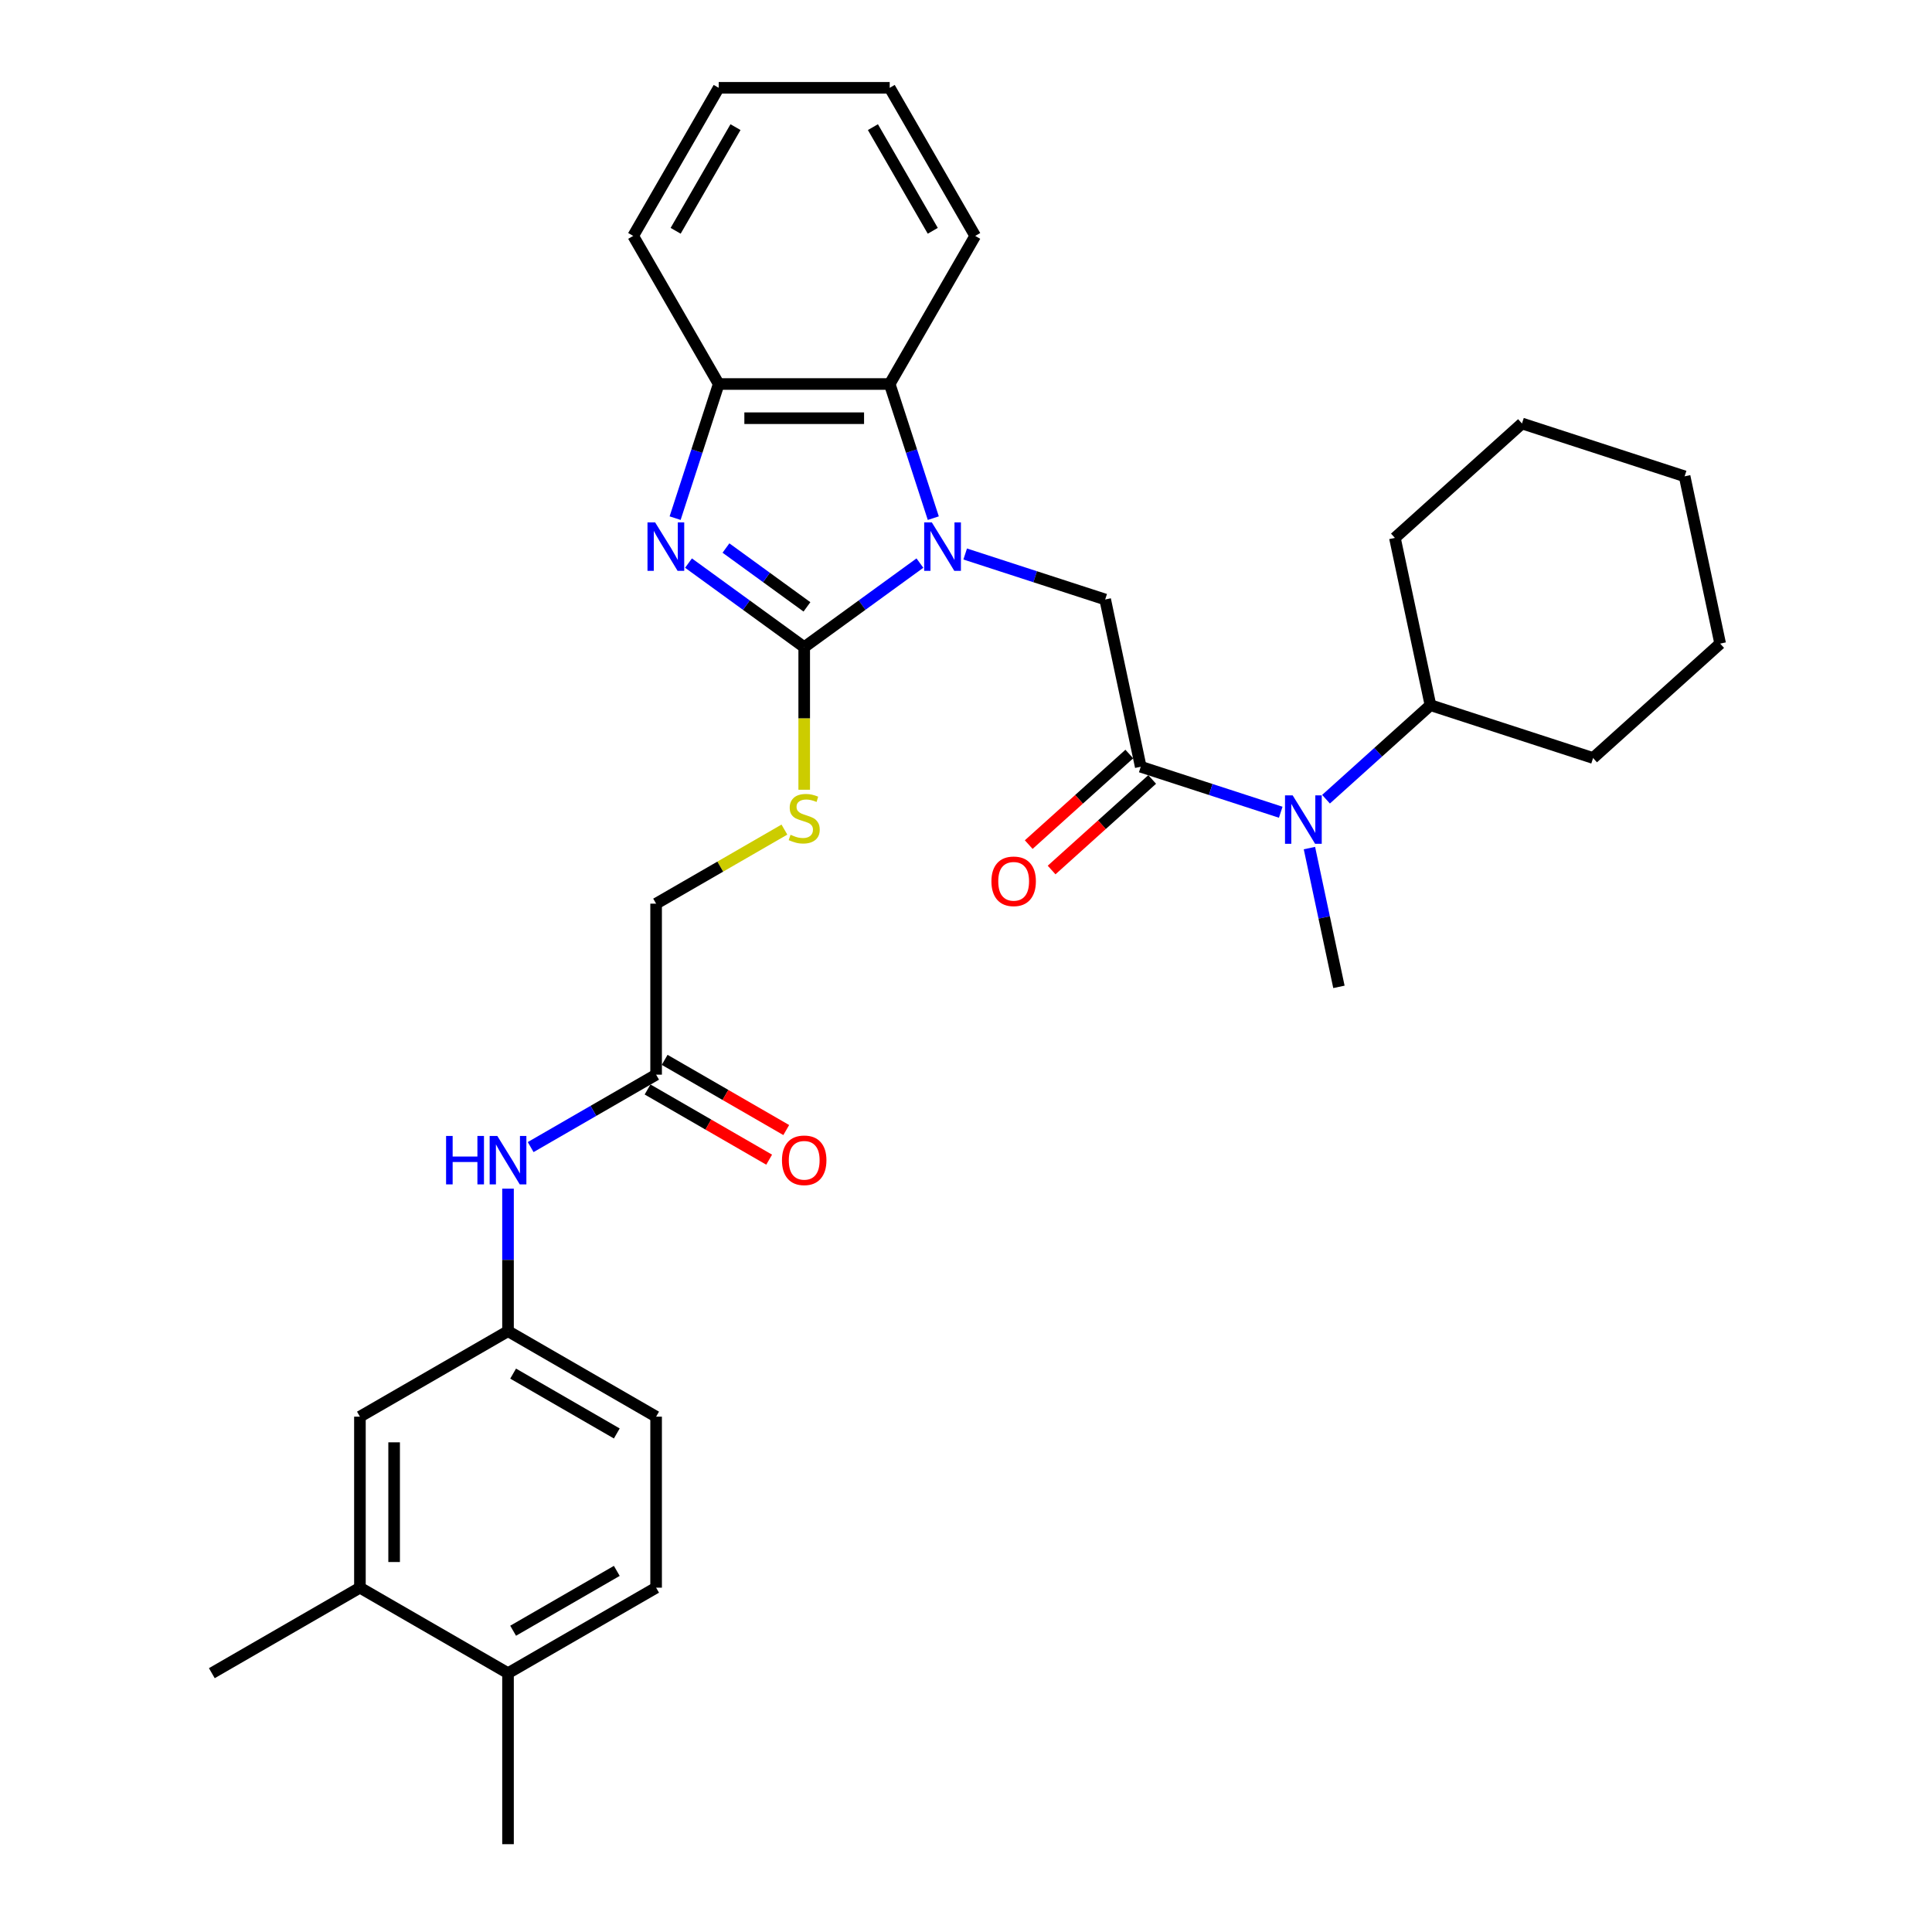 <?xml version='1.0' encoding='iso-8859-1'?>
<svg version='1.1' baseProfile='full'
              xmlns='http://www.w3.org/2000/svg'
                      xmlns:rdkit='http://www.rdkit.org/xml'
                      xmlns:xlink='http://www.w3.org/1999/xlink'
                  xml:space='preserve'
width='1000px' height='1000px' viewBox='0 0 1000 1000'>
<!-- END OF HEADER -->
<rect style='opacity:1.0;fill:#FFFFFF;stroke:none' width='1000' height='1000' x='0' y='0'> </rect>
<path class='bond-0' d='M 476.144,291.454 L 446.2,313.21' style='fill:none;fill-rule:evenodd;stroke:#0000FF;stroke-width:6px;stroke-linecap:butt;stroke-linejoin:miter;stroke-opacity:1' />
<path class='bond-0' d='M 446.2,313.21 L 416.256,334.966' style='fill:none;fill-rule:evenodd;stroke:#000000;stroke-width:6px;stroke-linecap:butt;stroke-linejoin:miter;stroke-opacity:1' />
<path class='bond-3' d='M 499.582,286.748 L 535.812,298.52' style='fill:none;fill-rule:evenodd;stroke:#0000FF;stroke-width:6px;stroke-linecap:butt;stroke-linejoin:miter;stroke-opacity:1' />
<path class='bond-3' d='M 535.812,298.52 L 572.042,310.292' style='fill:none;fill-rule:evenodd;stroke:#000000;stroke-width:6px;stroke-linecap:butt;stroke-linejoin:miter;stroke-opacity:1' />
<path class='bond-4' d='M 483.072,268.194 L 471.791,233.477' style='fill:none;fill-rule:evenodd;stroke:#0000FF;stroke-width:6px;stroke-linecap:butt;stroke-linejoin:miter;stroke-opacity:1' />
<path class='bond-4' d='M 471.791,233.477 L 460.511,198.761' style='fill:none;fill-rule:evenodd;stroke:#000000;stroke-width:6px;stroke-linecap:butt;stroke-linejoin:miter;stroke-opacity:1' />
<path class='bond-1' d='M 416.256,334.966 L 386.311,313.21' style='fill:none;fill-rule:evenodd;stroke:#000000;stroke-width:6px;stroke-linecap:butt;stroke-linejoin:miter;stroke-opacity:1' />
<path class='bond-1' d='M 386.311,313.21 L 356.367,291.454' style='fill:none;fill-rule:evenodd;stroke:#0000FF;stroke-width:6px;stroke-linecap:butt;stroke-linejoin:miter;stroke-opacity:1' />
<path class='bond-1' d='M 417.677,314.118 L 396.717,298.889' style='fill:none;fill-rule:evenodd;stroke:#000000;stroke-width:6px;stroke-linecap:butt;stroke-linejoin:miter;stroke-opacity:1' />
<path class='bond-1' d='M 396.717,298.889 L 375.756,283.66' style='fill:none;fill-rule:evenodd;stroke:#0000FF;stroke-width:6px;stroke-linecap:butt;stroke-linejoin:miter;stroke-opacity:1' />
<path class='bond-7' d='M 416.256,334.966 L 416.256,371.866' style='fill:none;fill-rule:evenodd;stroke:#000000;stroke-width:6px;stroke-linecap:butt;stroke-linejoin:miter;stroke-opacity:1' />
<path class='bond-7' d='M 416.256,371.866 L 416.256,408.767' style='fill:none;fill-rule:evenodd;stroke:#CCCC00;stroke-width:6px;stroke-linecap:butt;stroke-linejoin:miter;stroke-opacity:1' />
<path class='bond-32' d='M 349.44,268.194 L 360.72,233.477' style='fill:none;fill-rule:evenodd;stroke:#0000FF;stroke-width:6px;stroke-linecap:butt;stroke-linejoin:miter;stroke-opacity:1' />
<path class='bond-32' d='M 360.72,233.477 L 372,198.761' style='fill:none;fill-rule:evenodd;stroke:#000000;stroke-width:6px;stroke-linecap:butt;stroke-linejoin:miter;stroke-opacity:1' />
<path class='bond-2' d='M 590.445,396.869 L 572.042,310.292' style='fill:none;fill-rule:evenodd;stroke:#000000;stroke-width:6px;stroke-linecap:butt;stroke-linejoin:miter;stroke-opacity:1' />
<path class='bond-6' d='M 590.445,396.869 L 626.675,408.641' style='fill:none;fill-rule:evenodd;stroke:#000000;stroke-width:6px;stroke-linecap:butt;stroke-linejoin:miter;stroke-opacity:1' />
<path class='bond-6' d='M 626.675,408.641 L 662.905,420.413' style='fill:none;fill-rule:evenodd;stroke:#0000FF;stroke-width:6px;stroke-linecap:butt;stroke-linejoin:miter;stroke-opacity:1' />
<path class='bond-11' d='M 584.522,390.291 L 558.493,413.728' style='fill:none;fill-rule:evenodd;stroke:#000000;stroke-width:6px;stroke-linecap:butt;stroke-linejoin:miter;stroke-opacity:1' />
<path class='bond-11' d='M 558.493,413.728 L 532.465,437.164' style='fill:none;fill-rule:evenodd;stroke:#FF0000;stroke-width:6px;stroke-linecap:butt;stroke-linejoin:miter;stroke-opacity:1' />
<path class='bond-11' d='M 596.367,403.446 L 570.338,426.883' style='fill:none;fill-rule:evenodd;stroke:#000000;stroke-width:6px;stroke-linecap:butt;stroke-linejoin:miter;stroke-opacity:1' />
<path class='bond-11' d='M 570.338,426.883 L 544.31,450.319' style='fill:none;fill-rule:evenodd;stroke:#FF0000;stroke-width:6px;stroke-linecap:butt;stroke-linejoin:miter;stroke-opacity:1' />
<path class='bond-5' d='M 460.511,198.761 L 372,198.761' style='fill:none;fill-rule:evenodd;stroke:#000000;stroke-width:6px;stroke-linecap:butt;stroke-linejoin:miter;stroke-opacity:1' />
<path class='bond-5' d='M 447.235,216.463 L 385.277,216.463' style='fill:none;fill-rule:evenodd;stroke:#000000;stroke-width:6px;stroke-linecap:butt;stroke-linejoin:miter;stroke-opacity:1' />
<path class='bond-20' d='M 460.511,198.761 L 504.767,122.108' style='fill:none;fill-rule:evenodd;stroke:#000000;stroke-width:6px;stroke-linecap:butt;stroke-linejoin:miter;stroke-opacity:1' />
<path class='bond-21' d='M 372,198.761 L 327.744,122.108' style='fill:none;fill-rule:evenodd;stroke:#000000;stroke-width:6px;stroke-linecap:butt;stroke-linejoin:miter;stroke-opacity:1' />
<path class='bond-16' d='M 686.343,413.669 L 713.372,389.332' style='fill:none;fill-rule:evenodd;stroke:#0000FF;stroke-width:6px;stroke-linecap:butt;stroke-linejoin:miter;stroke-opacity:1' />
<path class='bond-16' d='M 713.372,389.332 L 740.401,364.995' style='fill:none;fill-rule:evenodd;stroke:#000000;stroke-width:6px;stroke-linecap:butt;stroke-linejoin:miter;stroke-opacity:1' />
<path class='bond-22' d='M 677.758,438.966 L 685.392,474.882' style='fill:none;fill-rule:evenodd;stroke:#0000FF;stroke-width:6px;stroke-linecap:butt;stroke-linejoin:miter;stroke-opacity:1' />
<path class='bond-22' d='M 685.392,474.882 L 693.027,510.798' style='fill:none;fill-rule:evenodd;stroke:#000000;stroke-width:6px;stroke-linecap:butt;stroke-linejoin:miter;stroke-opacity:1' />
<path class='bond-17' d='M 406.006,429.395 L 372.804,448.564' style='fill:none;fill-rule:evenodd;stroke:#CCCC00;stroke-width:6px;stroke-linecap:butt;stroke-linejoin:miter;stroke-opacity:1' />
<path class='bond-17' d='M 372.804,448.564 L 339.602,467.733' style='fill:none;fill-rule:evenodd;stroke:#000000;stroke-width:6px;stroke-linecap:butt;stroke-linejoin:miter;stroke-opacity:1' />
<path class='bond-8' d='M 339.602,556.244 L 339.602,467.733' style='fill:none;fill-rule:evenodd;stroke:#000000;stroke-width:6px;stroke-linecap:butt;stroke-linejoin:miter;stroke-opacity:1' />
<path class='bond-9' d='M 339.602,556.244 L 307.135,574.989' style='fill:none;fill-rule:evenodd;stroke:#000000;stroke-width:6px;stroke-linecap:butt;stroke-linejoin:miter;stroke-opacity:1' />
<path class='bond-9' d='M 307.135,574.989 L 274.668,593.734' style='fill:none;fill-rule:evenodd;stroke:#0000FF;stroke-width:6px;stroke-linecap:butt;stroke-linejoin:miter;stroke-opacity:1' />
<path class='bond-15' d='M 335.177,563.91 L 366.644,582.077' style='fill:none;fill-rule:evenodd;stroke:#000000;stroke-width:6px;stroke-linecap:butt;stroke-linejoin:miter;stroke-opacity:1' />
<path class='bond-15' d='M 366.644,582.077 L 398.111,600.244' style='fill:none;fill-rule:evenodd;stroke:#FF0000;stroke-width:6px;stroke-linecap:butt;stroke-linejoin:miter;stroke-opacity:1' />
<path class='bond-15' d='M 344.028,548.579 L 375.495,566.746' style='fill:none;fill-rule:evenodd;stroke:#000000;stroke-width:6px;stroke-linecap:butt;stroke-linejoin:miter;stroke-opacity:1' />
<path class='bond-15' d='M 375.495,566.746 L 406.962,584.914' style='fill:none;fill-rule:evenodd;stroke:#FF0000;stroke-width:6px;stroke-linecap:butt;stroke-linejoin:miter;stroke-opacity:1' />
<path class='bond-12' d='M 262.949,615.246 L 262.949,652.129' style='fill:none;fill-rule:evenodd;stroke:#0000FF;stroke-width:6px;stroke-linecap:butt;stroke-linejoin:miter;stroke-opacity:1' />
<path class='bond-12' d='M 262.949,652.129 L 262.949,689.011' style='fill:none;fill-rule:evenodd;stroke:#000000;stroke-width:6px;stroke-linecap:butt;stroke-linejoin:miter;stroke-opacity:1' />
<path class='bond-10' d='M 186.296,821.778 L 186.296,733.267' style='fill:none;fill-rule:evenodd;stroke:#000000;stroke-width:6px;stroke-linecap:butt;stroke-linejoin:miter;stroke-opacity:1' />
<path class='bond-10' d='M 203.999,808.502 L 203.999,746.544' style='fill:none;fill-rule:evenodd;stroke:#000000;stroke-width:6px;stroke-linecap:butt;stroke-linejoin:miter;stroke-opacity:1' />
<path class='bond-23' d='M 186.296,821.778 L 109.643,866.034' style='fill:none;fill-rule:evenodd;stroke:#000000;stroke-width:6px;stroke-linecap:butt;stroke-linejoin:miter;stroke-opacity:1' />
<path class='bond-35' d='M 186.296,821.778 L 262.949,866.034' style='fill:none;fill-rule:evenodd;stroke:#000000;stroke-width:6px;stroke-linecap:butt;stroke-linejoin:miter;stroke-opacity:1' />
<path class='bond-13' d='M 262.949,689.011 L 186.296,733.267' style='fill:none;fill-rule:evenodd;stroke:#000000;stroke-width:6px;stroke-linecap:butt;stroke-linejoin:miter;stroke-opacity:1' />
<path class='bond-19' d='M 262.949,689.011 L 339.602,733.267' style='fill:none;fill-rule:evenodd;stroke:#000000;stroke-width:6px;stroke-linecap:butt;stroke-linejoin:miter;stroke-opacity:1' />
<path class='bond-19' d='M 265.596,710.98 L 319.253,741.959' style='fill:none;fill-rule:evenodd;stroke:#000000;stroke-width:6px;stroke-linecap:butt;stroke-linejoin:miter;stroke-opacity:1' />
<path class='bond-14' d='M 262.949,866.034 L 339.602,821.778' style='fill:none;fill-rule:evenodd;stroke:#000000;stroke-width:6px;stroke-linecap:butt;stroke-linejoin:miter;stroke-opacity:1' />
<path class='bond-14' d='M 265.596,844.065 L 319.253,813.086' style='fill:none;fill-rule:evenodd;stroke:#000000;stroke-width:6px;stroke-linecap:butt;stroke-linejoin:miter;stroke-opacity:1' />
<path class='bond-24' d='M 262.949,866.034 L 262.949,954.545' style='fill:none;fill-rule:evenodd;stroke:#000000;stroke-width:6px;stroke-linecap:butt;stroke-linejoin:miter;stroke-opacity:1' />
<path class='bond-25' d='M 740.401,364.995 L 824.58,392.346' style='fill:none;fill-rule:evenodd;stroke:#000000;stroke-width:6px;stroke-linecap:butt;stroke-linejoin:miter;stroke-opacity:1' />
<path class='bond-26' d='M 740.401,364.995 L 721.998,278.417' style='fill:none;fill-rule:evenodd;stroke:#000000;stroke-width:6px;stroke-linecap:butt;stroke-linejoin:miter;stroke-opacity:1' />
<path class='bond-18' d='M 339.602,821.778 L 339.602,733.267' style='fill:none;fill-rule:evenodd;stroke:#000000;stroke-width:6px;stroke-linecap:butt;stroke-linejoin:miter;stroke-opacity:1' />
<path class='bond-27' d='M 504.767,122.108 L 460.511,45.455' style='fill:none;fill-rule:evenodd;stroke:#000000;stroke-width:6px;stroke-linecap:butt;stroke-linejoin:miter;stroke-opacity:1' />
<path class='bond-27' d='M 482.798,119.461 L 451.819,65.804' style='fill:none;fill-rule:evenodd;stroke:#000000;stroke-width:6px;stroke-linecap:butt;stroke-linejoin:miter;stroke-opacity:1' />
<path class='bond-33' d='M 327.744,122.108 L 372,45.455' style='fill:none;fill-rule:evenodd;stroke:#000000;stroke-width:6px;stroke-linecap:butt;stroke-linejoin:miter;stroke-opacity:1' />
<path class='bond-33' d='M 349.713,119.461 L 380.692,65.804' style='fill:none;fill-rule:evenodd;stroke:#000000;stroke-width:6px;stroke-linecap:butt;stroke-linejoin:miter;stroke-opacity:1' />
<path class='bond-29' d='M 824.58,392.346 L 890.357,333.12' style='fill:none;fill-rule:evenodd;stroke:#000000;stroke-width:6px;stroke-linecap:butt;stroke-linejoin:miter;stroke-opacity:1' />
<path class='bond-30' d='M 721.998,278.417 L 787.775,219.192' style='fill:none;fill-rule:evenodd;stroke:#000000;stroke-width:6px;stroke-linecap:butt;stroke-linejoin:miter;stroke-opacity:1' />
<path class='bond-28' d='M 460.511,45.455 L 372,45.455' style='fill:none;fill-rule:evenodd;stroke:#000000;stroke-width:6px;stroke-linecap:butt;stroke-linejoin:miter;stroke-opacity:1' />
<path class='bond-34' d='M 890.357,333.12 L 871.954,246.543' style='fill:none;fill-rule:evenodd;stroke:#000000;stroke-width:6px;stroke-linecap:butt;stroke-linejoin:miter;stroke-opacity:1' />
<path class='bond-31' d='M 787.775,219.192 L 871.954,246.543' style='fill:none;fill-rule:evenodd;stroke:#000000;stroke-width:6px;stroke-linecap:butt;stroke-linejoin:miter;stroke-opacity:1' />
<path  class='atom-0' d='M 482.322 270.407
L 490.536 283.684
Q 491.35 284.994, 492.66 287.366
Q 493.97 289.738, 494.041 289.879
L 494.041 270.407
L 497.369 270.407
L 497.369 295.473
L 493.935 295.473
L 485.119 280.957
Q 484.092 279.258, 482.995 277.311
Q 481.933 275.364, 481.614 274.762
L 481.614 295.473
L 478.357 295.473
L 478.357 270.407
L 482.322 270.407
' fill='#0000FF'/>
<path  class='atom-2' d='M 339.108 270.407
L 347.321 283.684
Q 348.136 284.994, 349.446 287.366
Q 350.756 289.738, 350.826 289.879
L 350.826 270.407
L 354.154 270.407
L 354.154 295.473
L 350.72 295.473
L 341.904 280.957
Q 340.878 279.258, 339.78 277.311
Q 338.718 275.364, 338.399 274.762
L 338.399 295.473
L 335.142 295.473
L 335.142 270.407
L 339.108 270.407
' fill='#0000FF'/>
<path  class='atom-7' d='M 669.083 411.687
L 677.297 424.964
Q 678.111 426.274, 679.421 428.646
Q 680.731 431.018, 680.802 431.16
L 680.802 411.687
L 684.13 411.687
L 684.13 436.754
L 680.696 436.754
L 671.88 422.238
Q 670.853 420.538, 669.756 418.591
Q 668.694 416.644, 668.375 416.042
L 668.375 436.754
L 665.118 436.754
L 665.118 411.687
L 669.083 411.687
' fill='#0000FF'/>
<path  class='atom-8' d='M 409.175 432.08
Q 409.458 432.187, 410.626 432.682
Q 411.795 433.178, 413.069 433.497
Q 414.379 433.78, 415.654 433.78
Q 418.026 433.78, 419.407 432.647
Q 420.787 431.479, 420.787 429.461
Q 420.787 428.08, 420.079 427.23
Q 419.407 426.38, 418.344 425.92
Q 417.282 425.46, 415.512 424.929
Q 413.282 424.256, 411.936 423.619
Q 410.626 422.981, 409.67 421.636
Q 408.75 420.291, 408.75 418.025
Q 408.75 414.874, 410.874 412.927
Q 413.034 410.979, 417.282 410.979
Q 420.185 410.979, 423.478 412.36
L 422.664 415.086
Q 419.654 413.847, 417.389 413.847
Q 414.946 413.847, 413.6 414.874
Q 412.255 415.865, 412.29 417.6
Q 412.29 418.945, 412.963 419.76
Q 413.671 420.574, 414.662 421.034
Q 415.689 421.495, 417.389 422.026
Q 419.654 422.734, 421 423.442
Q 422.345 424.15, 423.301 425.601
Q 424.292 427.018, 424.292 429.461
Q 424.292 432.93, 421.956 434.807
Q 419.654 436.648, 415.795 436.648
Q 413.565 436.648, 411.865 436.152
Q 410.201 435.692, 408.219 434.877
L 409.175 432.08
' fill='#CCCC00'/>
<path  class='atom-10' d='M 230.891 587.967
L 234.289 587.967
L 234.289 598.623
L 247.106 598.623
L 247.106 587.967
L 250.505 587.967
L 250.505 613.033
L 247.106 613.033
L 247.106 601.456
L 234.289 601.456
L 234.289 613.033
L 230.891 613.033
L 230.891 587.967
' fill='#0000FF'/>
<path  class='atom-10' d='M 257.409 587.967
L 265.622 601.243
Q 266.437 602.553, 267.747 604.925
Q 269.057 607.298, 269.127 607.439
L 269.127 587.967
L 272.455 587.967
L 272.455 613.033
L 269.021 613.033
L 260.205 598.517
Q 259.179 596.818, 258.081 594.871
Q 257.019 592.923, 256.7 592.321
L 256.7 613.033
L 253.443 613.033
L 253.443 587.967
L 257.409 587.967
' fill='#0000FF'/>
<path  class='atom-12' d='M 513.161 456.165
Q 513.161 450.147, 516.135 446.783
Q 519.109 443.42, 524.668 443.42
Q 530.226 443.42, 533.2 446.783
Q 536.174 450.147, 536.174 456.165
Q 536.174 462.255, 533.165 465.725
Q 530.156 469.159, 524.668 469.159
Q 519.145 469.159, 516.135 465.725
Q 513.161 462.29, 513.161 456.165
M 524.668 466.326
Q 528.492 466.326, 530.545 463.777
Q 532.634 461.193, 532.634 456.165
Q 532.634 451.244, 530.545 448.766
Q 528.492 446.252, 524.668 446.252
Q 520.844 446.252, 518.755 448.73
Q 516.702 451.209, 516.702 456.165
Q 516.702 461.228, 518.755 463.777
Q 520.844 466.326, 524.668 466.326
' fill='#FF0000'/>
<path  class='atom-16' d='M 404.749 600.571
Q 404.749 594.552, 407.723 591.189
Q 410.697 587.825, 416.256 587.825
Q 421.814 587.825, 424.788 591.189
Q 427.762 594.552, 427.762 600.571
Q 427.762 606.66, 424.753 610.13
Q 421.743 613.564, 416.256 613.564
Q 410.732 613.564, 407.723 610.13
Q 404.749 606.696, 404.749 600.571
M 416.256 610.732
Q 420.079 610.732, 422.133 608.183
Q 424.222 605.598, 424.222 600.571
Q 424.222 595.649, 422.133 593.171
Q 420.079 590.657, 416.256 590.657
Q 412.432 590.657, 410.343 593.136
Q 408.29 595.614, 408.29 600.571
Q 408.29 605.634, 410.343 608.183
Q 412.432 610.732, 416.256 610.732
' fill='#FF0000'/>
</svg>
